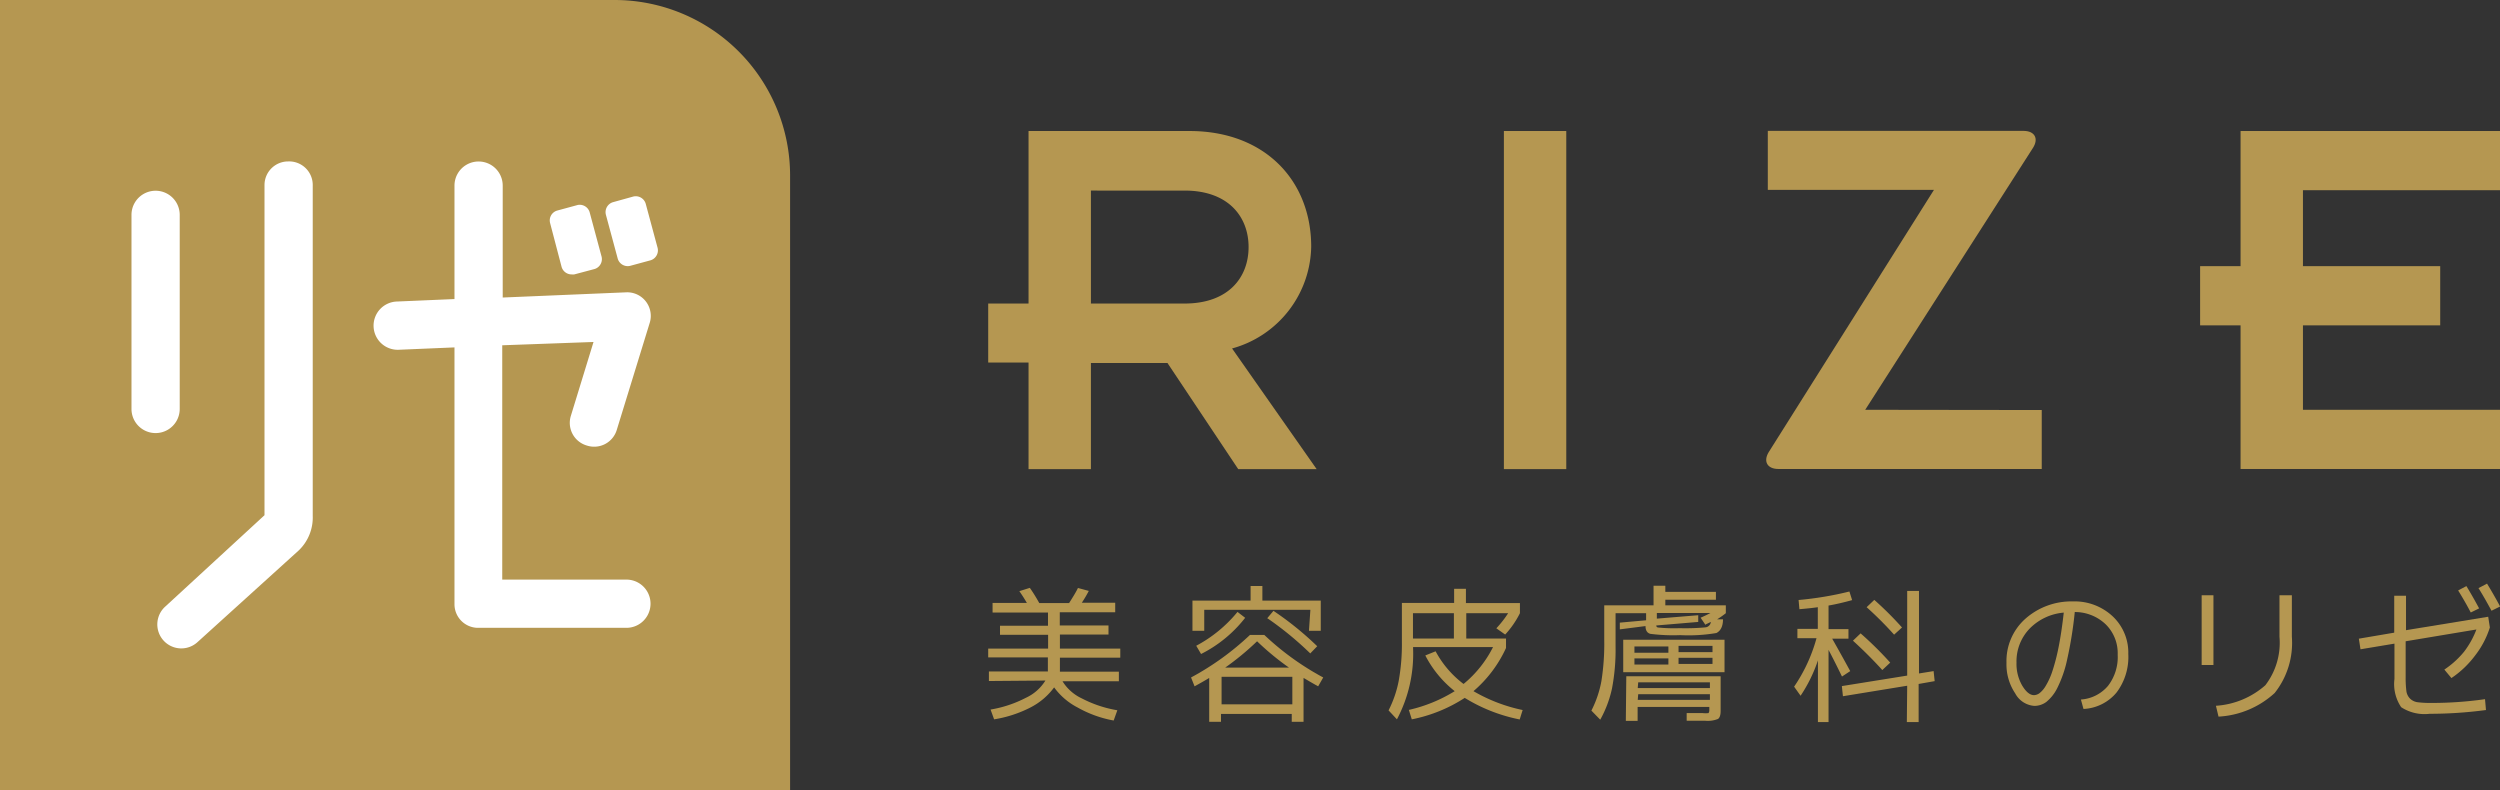 <svg id="レイヤー_1" data-name="レイヤー 1" xmlns="http://www.w3.org/2000/svg" viewBox="0 0 212 67"><rect x="0" y="0" width="212" height="67" fill="#333333" stroke="none"/><defs><style>.cls-1{fill:#b59751;}.cls-2{fill:#fff;}</style></defs><title>名称未設定-3</title><path class="cls-1" d="M83.86,57.75v-.81h5V55.75H83.8V55h5.08V53.83H84.8v-.77h4.07V51.94h-4.7v-.81h2.91c-.21-.36-.42-.69-.64-1l.89-.28a14.15,14.15,0,0,1,.8,1.29h2.53c.37-.58.62-1,.75-1.28l.92.25a10.81,10.81,0,0,1-.59,1h2.83v.81h-4.7v1.12H94v.77H89.88V55H95v.77H89.88v1.19h5v.81H90.1a3.84,3.84,0,0,0,1.65,1.46,10.07,10.07,0,0,0,3,1l-.31.87A9.69,9.69,0,0,1,91.39,60a5.68,5.68,0,0,1-2-1.71,5.71,5.71,0,0,1-2,1.7A10.29,10.29,0,0,1,84.3,61L84,60.17a10.06,10.06,0,0,0,3-1,3.82,3.82,0,0,0,1.65-1.46Z"/><path class="cls-1" d="M101,57.45a23.34,23.34,0,0,0,5-3.61h1.21a23.36,23.36,0,0,0,5,3.61l-.43.75c-.62-.34-1-.58-1.24-.71v3.72h-1v-.67h-6v.67h-1V57.49c-.21.13-.62.37-1.24.71Zm10.12-5.74h-9v1.78h-1V50.93h4.93V49.69h1v1.24H112v2.56h-1Zm-5.53.68a11,11,0,0,1-3.74,3.07l-.41-.7a11.43,11.43,0,0,0,3.5-2.87Zm4,5h-6v2.34h6Zm-5.68-.78h5.39a22.91,22.91,0,0,1-2.7-2.23,22.73,22.73,0,0,1-2.7,2.23m3.55-4.17.54-.64a26.59,26.59,0,0,1,3.71,3l-.59.61a27.75,27.75,0,0,0-3.66-3"/><path class="cls-1" d="M120.87,55.58l.87-.35A8.48,8.48,0,0,0,124.11,58a9.64,9.64,0,0,0,2.5-3.13h-6.78V55a11.84,11.84,0,0,1-1.37,6l-.71-.76a9.46,9.46,0,0,0,.86-2.5,17.65,17.65,0,0,0,.27-3.36V51.13h4.43V49.93h1v1.21h4.58V52a7.82,7.82,0,0,1-1.25,1.81l-.75-.53a8.79,8.79,0,0,0,1-1.28h-3.55v2.15h3.37v.8a10.64,10.64,0,0,1-2.76,3.66,13.9,13.9,0,0,0,4.17,1.6l-.25.8a14.06,14.06,0,0,1-4.66-1.83A12.77,12.77,0,0,1,119.72,61l-.25-.8a12.71,12.71,0,0,0,3.89-1.59,9.29,9.29,0,0,1-2.48-3M123.29,52h-3.47v2.15h3.47Z"/><path class="cls-1" d="M137.36,53.37l0-.57,2.23-.2V52H137v2.84a17.48,17.48,0,0,1-.3,3.53,9.55,9.55,0,0,1-1,2.66l-.75-.77a9.07,9.07,0,0,0,.85-2.51,20.41,20.41,0,0,0,.24-3.53V51.33h4.18V49.67h1v.52h4.29v.67h-4.29v.47h5.13V52a7.92,7.92,0,0,1-.74.52l.5,0c0,.65-.24,1-.56,1.16a14.05,14.05,0,0,1-3.07.18,15.39,15.39,0,0,1-2.53-.11q-.41-.11-.41-.66Zm.29.88h8.59V57h-8.59Zm.26,3.1h8v2.93q0,.54-.23.69a2.36,2.36,0,0,1-1.08.15l-1.57,0v-.65l1.36,0a2.1,2.1,0,0,0,.49,0s.07-.09.07-.22v-.3h-6.08v1.18h-1Zm.69-2h2.88v-.53H138.6Zm0,1h2.88v-.52H138.6Zm.28,2H145v-.49h-6.08Zm0,1H145v-.48h-6.08Zm5.75-6.35-.42-.62c.24-.1.52-.23.84-.4H140.5v.48l3.51-.29,0,.57-3.56.3h0a.17.17,0,0,0,.14.17,13.17,13.17,0,0,0,1.83.06,18.53,18.53,0,0,0,2.2-.07.51.51,0,0,0,.46-.46l-.5.24m-2.24,2.32h2.88v-.53h-2.88Zm0,1h2.88v-.52h-2.88Z"/><path class="cls-1" d="M152.42,53.33h1.73V51.49q-.5.08-1.56.17l-.07-.78a28.21,28.21,0,0,0,4.31-.72l.23.73c-.69.19-1.36.35-2,.46v2h1.69v.81h-1.38c.7,1.23,1.2,2.15,1.53,2.75l-.7.46q-.64-1.32-1.14-2.26v6.12h-.9V56a12.45,12.45,0,0,1-1.47,3l-.55-.77a13.65,13.65,0,0,0,1.9-4.11h-1.62Zm9.31,4.82-5.45.89-.09-.86,5.54-.89V50.11h1v7l1.24-.2.09.85L162.7,58v3.23h-1Zm-2.11-1.33q-1.09-1.21-2.49-2.49l.65-.62a29.86,29.86,0,0,1,2.51,2.48Zm1-3a29.94,29.94,0,0,0-2.33-2.33l.65-.62a28.84,28.84,0,0,1,2.35,2.34Z"/><path class="cls-1" d="M176.46,59.32a3.3,3.3,0,0,0,2.3-1.16,4,4,0,0,0,.82-2.65,3.43,3.43,0,0,0-1-2.55,3.78,3.78,0,0,0-2.64-1.06,33.48,33.48,0,0,1-.64,4,10,10,0,0,1-.85,2.46,3.54,3.54,0,0,1-.93,1.17,1.71,1.71,0,0,1-1,.33,2,2,0,0,1-1.63-1.06,4.4,4.4,0,0,1-.74-2.59,4.8,4.8,0,0,1,1.58-3.72A5.88,5.88,0,0,1,175.78,51a4.72,4.72,0,0,1,3.37,1.26,4.22,4.22,0,0,1,1.33,3.2,5,5,0,0,1-1,3.27,3.88,3.88,0,0,1-2.8,1.39ZM175,51.95a4.59,4.59,0,0,0-2.9,1.37A4,4,0,0,0,171,56.2a3.66,3.66,0,0,0,.49,1.95c.33.54.66.8,1,.8a.84.84,0,0,0,.46-.17,2.17,2.17,0,0,0,.54-.64,5.94,5.94,0,0,0,.55-1.22,16.78,16.78,0,0,0,.52-2q.26-1.29.45-3"/><path class="cls-1" d="M186.7,50.48h1v5.91h-1Zm6.6,0h1.05V54a6.84,6.84,0,0,1-1.46,4.77,7.66,7.66,0,0,1-4.76,2l-.22-.92a7,7,0,0,0,4.19-1.74,5.93,5.93,0,0,0,1.2-4.11Z"/><path class="cls-1" d="M210.81,60.21a36.09,36.09,0,0,1-4.78.32,3.62,3.62,0,0,1-2.41-.56,3.5,3.5,0,0,1-.57-2.39v-3l-2.88.48-.14-.9,3-.51V50.52h1v2.92L211,52.3l.14.91a7.61,7.61,0,0,1-1.26,2.39,8.21,8.21,0,0,1-2,1.9l-.6-.72a7.57,7.57,0,0,0,1.67-1.51A7.44,7.44,0,0,0,210,53.38l-6,1v3a9,9,0,0,0,.06,1.21,1.1,1.1,0,0,0,.31.65,1.13,1.13,0,0,0,.65.31,9.05,9.05,0,0,0,1.2.06,32.11,32.11,0,0,0,4.51-.32Zm-2.36-10.14.7-.37q.52.85,1.08,1.89l-.71.35c-.3-.58-.66-1.21-1.07-1.87m1.73-.2.72-.38q.61,1,1.11,1.94l-.73.36c-.38-.7-.74-1.34-1.1-1.91"/><path class="cls-1" d="M87.22,30.74H83.8v-5h3.42V11.11h13.65c6.39,0,10.32,4.2,10.32,9.81a9.12,9.12,0,0,1-6.71,8.63l7.17,10.23H105l-6-9H92.51v9H87.22Zm5.29-5h7.94c3.75,0,5.43-2.24,5.43-4.79s-1.69-4.79-5.43-4.79H92.51Z"/><rect class="cls-1" x="127.53" y="11.11" width="5.29" height="28.67"/><polygon class="cls-1" points="190 27.59 186.57 27.59 186.57 22.57 190 22.57 190 11.11 212 11.11 212 16.13 195.29 16.13 195.29 22.57 206.93 22.57 206.93 27.59 195.29 27.59 195.29 34.75 212 34.75 212 39.77 190 39.77 190 27.59"/><path class="cls-1" d="M158.17,34.75l14.22-22.2c.51-.79.16-1.44-.77-1.45H149.91v5H164L150,38.32c-.5.8-.14,1.45.81,1.45h22.33v-5Z"/><path class="cls-1" d="M52.15,0A14.89,14.89,0,0,1,67,14.89V67H0V0Z"/><path class="cls-2" d="M47.62,22.62a.88.88,0,0,0,.85.65.86.86,0,0,0,.23,0l1.73-.46A.88.88,0,0,0,51,21.71l-1-3.72A.88.88,0,0,0,49,17.38l-1.73.47a.87.87,0,0,0-.62,1.07Z"/><path class="cls-2" d="M55.76,21l-1-3.71a.88.88,0,0,0-1.07-.62L52,17.14a.88.88,0,0,0-.62,1.07l1,3.71a.88.88,0,0,0,1.07.62l1.73-.47A.88.88,0,0,0,55.76,21Z"/><path class="cls-2" d="M15.24,34.68V18.22a2,2,0,1,0-4.09,0V34.68a2,2,0,1,0,4.09,0Z"/><path class="cls-2" d="M49.76,37.78a2,2,0,0,0,2.55-1.35l2.77-9a2,2,0,0,0-2-2.64l-10.45.44V15.74a2,2,0,0,0-4.09,0v9.62l-4.9.21a2,2,0,0,0,.17,4.09l4.73-.2V51.24a2,2,0,0,0,2,2H53.12a2,2,0,0,0,0-4.09H42.59V29.28L50.33,29l-1.92,6.26A2,2,0,0,0,49.76,37.78Z"/><path class="cls-2" d="M24.43,13.69a2,2,0,0,0-2,2v28s0,0,0,0L14,51.45h0a2,2,0,0,0,2.75,3h0l8.6-7.79h0a3.87,3.87,0,0,0,1.17-2.92v-28A2,2,0,0,0,24.43,13.69Z"/></svg>